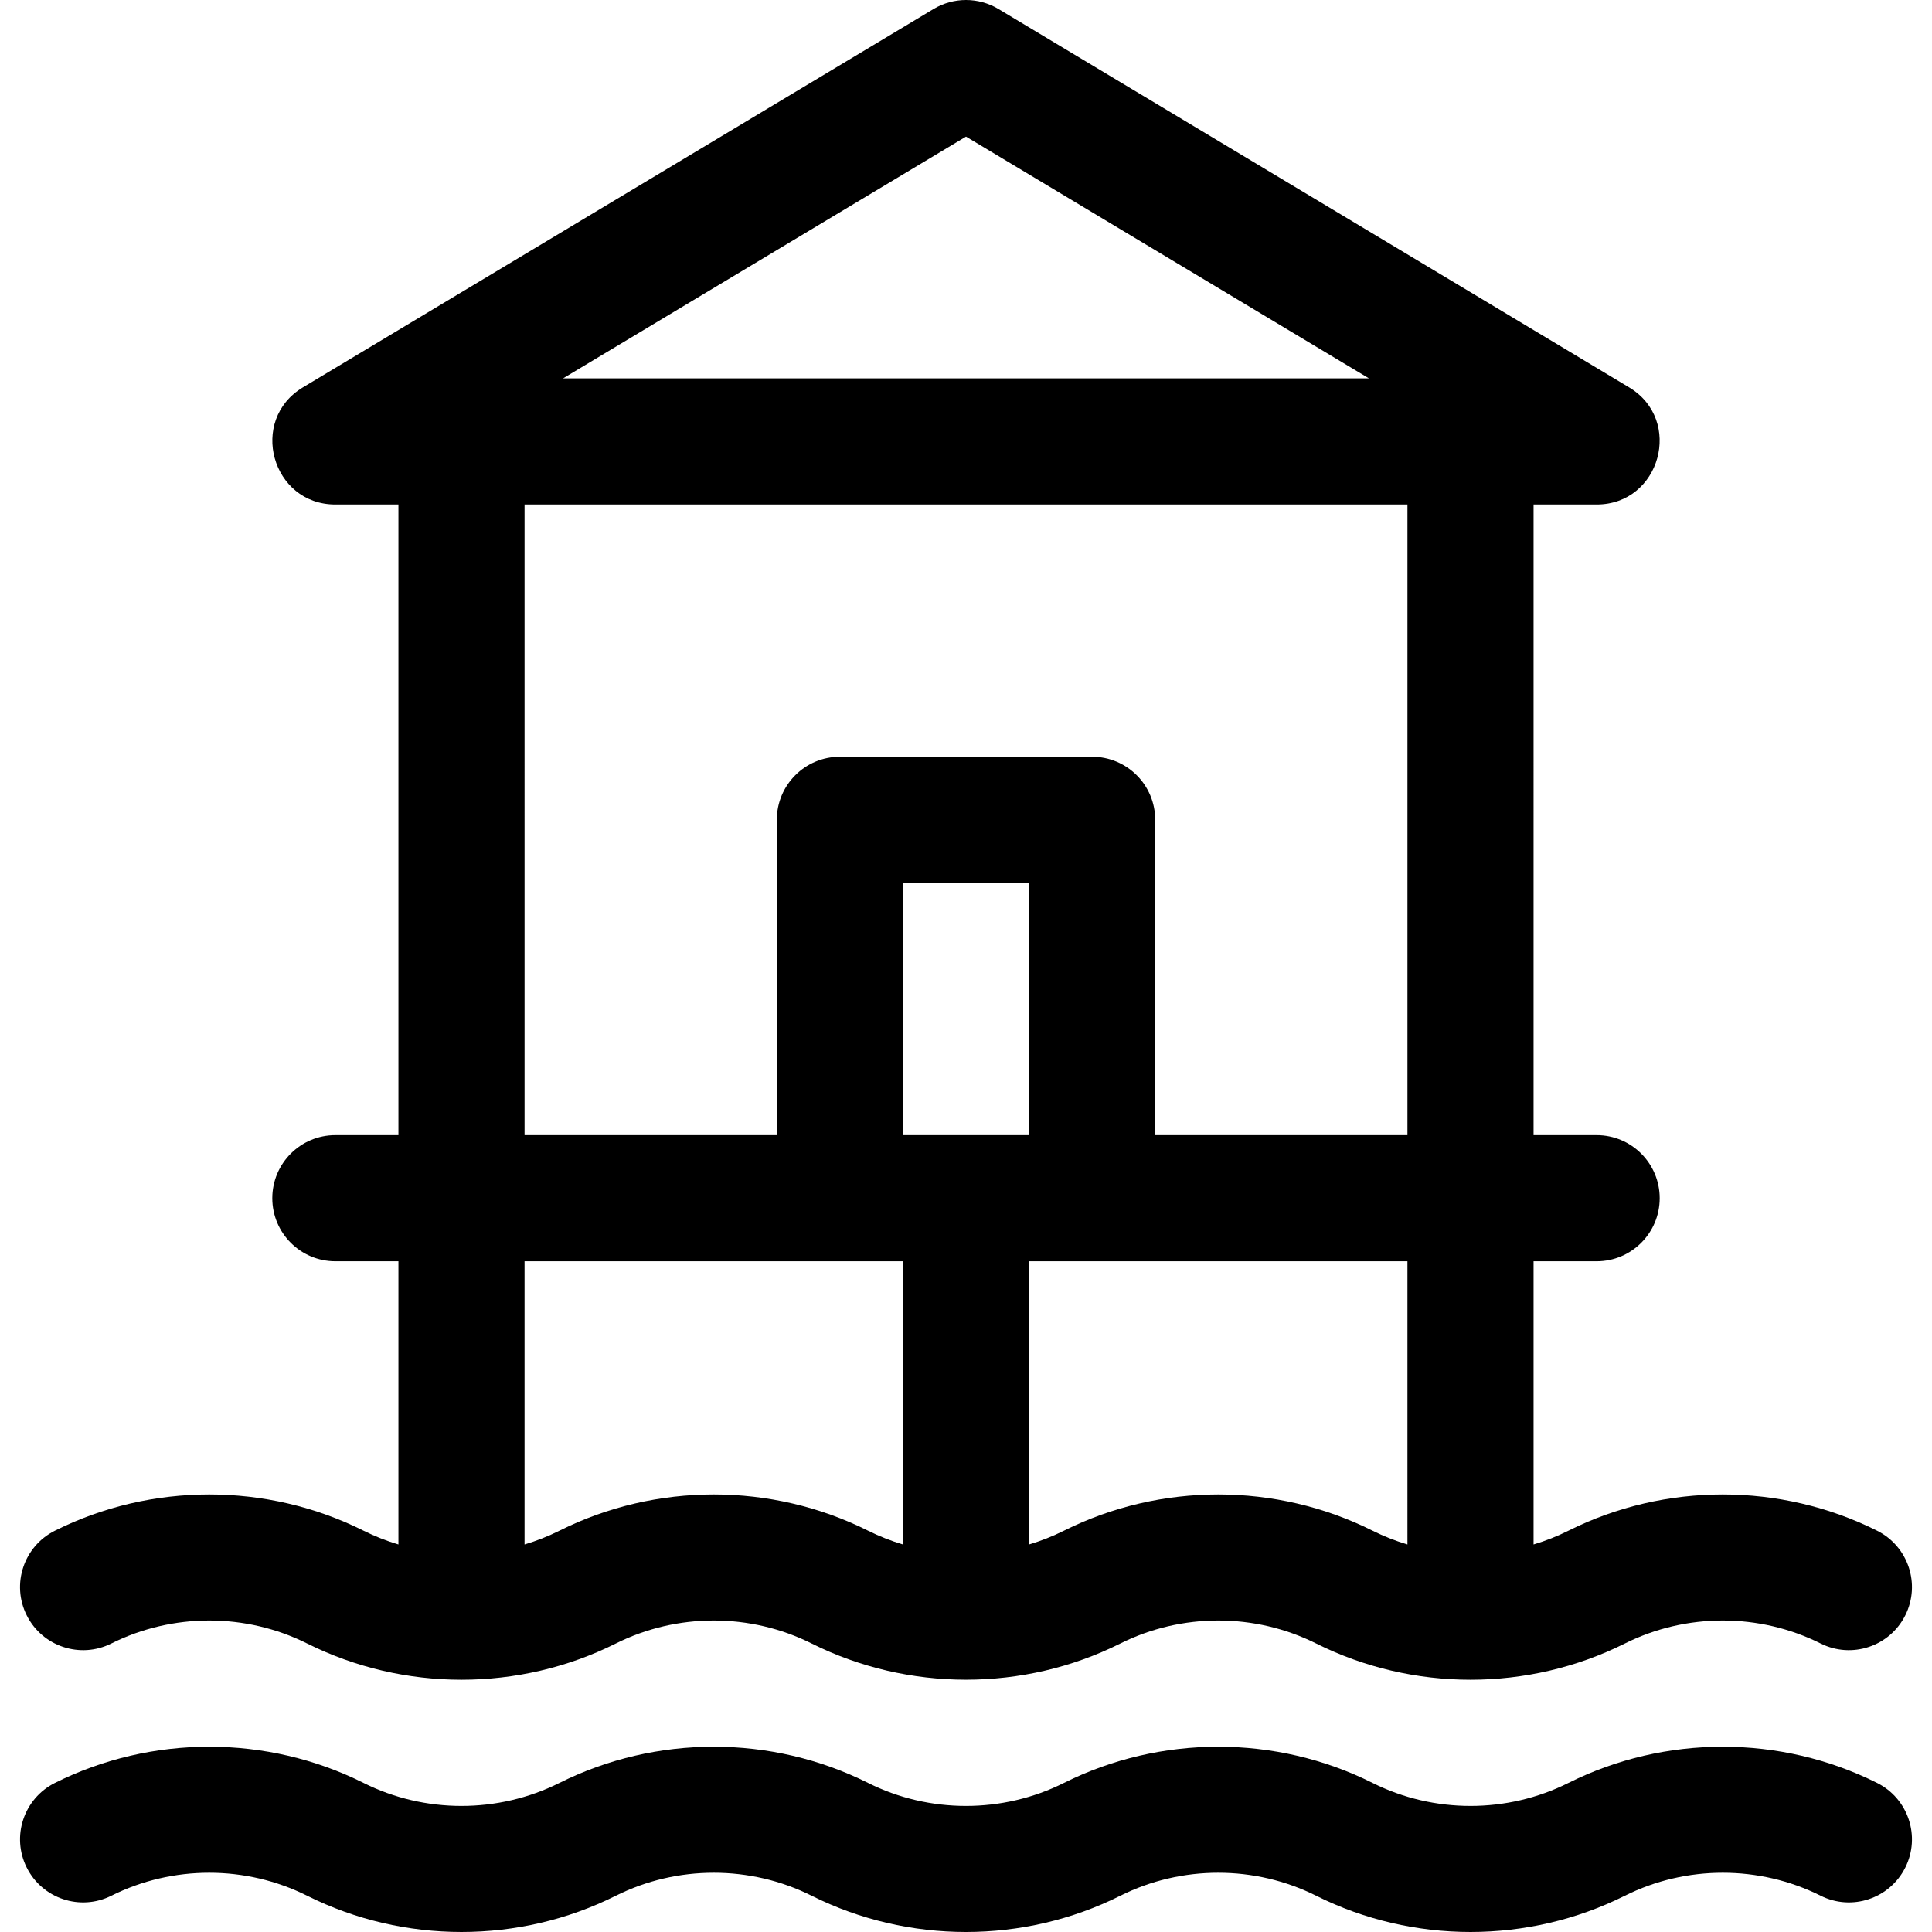 <?xml version="1.0" encoding="iso-8859-1"?>
<!-- Generator: Adobe Illustrator 19.0.0, SVG Export Plug-In . SVG Version: 6.00 Build 0)  -->
<svg version="1.1" id="Layer_1" xmlns="http://www.w3.org/2000/svg" xmlns:xlink="http://www.w3.org/1999/xlink" x="0px" y="0px"
	 viewBox="0 0 512 512" style="enable-background:new 0 0 512 512;" xml:space="preserve">
<g>
	<g>
		<path d="M497.45,472.5c-25.608-12.804-56.19-12.804-81.798,0c-16.251,8.126-35.651,8.126-51.902,0
			c-25.608-12.804-56.19-12.804-81.798,0c-16.251,8.126-35.653,8.126-51.901,0c-25.61-12.805-56.189-12.805-81.799,0
			c-16.249,8.126-35.652,8.126-51.901,0c-25.61-12.805-56.189-12.805-81.799,0c-8.256,4.128-11.602,14.167-7.474,22.423
			c4.126,8.255,14.166,11.602,22.422,7.474c16.249-8.126,35.652-8.126,51.901,0c25.609,12.804,56.187,12.805,81.799,0
			c16.249-8.126,35.652-8.126,51.901,0c25.61,12.805,56.189,12.804,81.799,0c16.251-8.126,35.651-8.126,51.902,0
			c25.608,12.804,56.19,12.804,81.798,0c16.251-8.126,35.651-8.126,51.902,0c8.256,4.128,18.294,0.781,22.422-7.474
			C509.052,486.668,505.706,476.629,497.45,472.5z"/>
	</g>
</g>
<g>
	<g>
		<path d="M497.45,405.65c-25.608-12.804-56.19-12.804-81.798,0c-2.986,1.493-6.079,2.706-9.239,3.65v-75.05h16.713
			c9.23,0,16.712-7.483,16.712-16.712c0-9.23-7.483-16.713-16.712-16.713h-16.713V133.7h16.713c16.892,0,23.08-22.355,8.599-31.043
			L264.6,2.382c-5.292-3.176-11.905-3.175-17.197,0L80.278,102.657c-14.484,8.689-8.292,31.043,8.597,31.043h16.713v167.125H88.875
			c-9.23,0-16.712,7.483-16.712,16.713c0,9.23,7.483,16.712,16.712,16.712h16.713v75.05c-3.16-0.945-6.253-2.157-9.239-3.65
			c-25.61-12.805-56.189-12.805-81.799,0c-8.256,4.128-11.602,14.167-7.474,22.423c4.128,8.255,14.168,11.602,22.424,7.474
			c16.249-8.126,35.652-8.126,51.901,0c25.609,12.804,56.187,12.805,81.799,0c16.249-8.126,35.652-8.126,51.901,0
			c25.567,12.783,56.193,12.802,81.799,0c16.251-8.126,35.651-8.126,51.902,0c25.608,12.804,56.19,12.804,81.798,0
			c16.251-8.126,35.651-8.126,51.902,0c8.256,4.128,18.294,0.781,22.422-7.474C509.052,419.818,505.706,409.779,497.45,405.65z
			 M256,36.202l106.789,64.072H149.213L256,36.202z M239.288,409.3c-3.159-0.945-6.253-2.158-9.239-3.65
			c-25.61-12.806-56.187-12.806-81.798,0c-2.986,1.493-6.079,2.706-9.239,3.65v-75.05c12.718,0,85.845,0,100.275,0V409.3z
			 M239.288,300.825v-66.85h33.425v66.85H239.288z M372.988,409.3c-3.16-0.945-6.253-2.158-9.239-3.65
			c-25.608-12.805-56.189-12.805-81.798,0c-2.986,1.493-6.079,2.706-9.239,3.65v-75.05c10.469,0,88.952,0,100.275,0V409.3z
			 M372.988,300.825h-66.85v-83.563c0-9.23-7.483-16.713-16.712-16.713h-66.85c-9.23,0-16.713,7.483-16.713,16.713v83.563h-66.85
			V133.7h233.975V300.825z"/>
	</g>
</g>
<g>
</g>
<g>
</g>
<g>
</g>
<g>
</g>
<g>
</g>
<g>
</g>
<g>
</g>
<g>
</g>
<g>
</g>
<g>
</g>
<g>
</g>
<g>
</g>
<g>
</g>
<g>
</g>
<g>
</g>
</svg>
